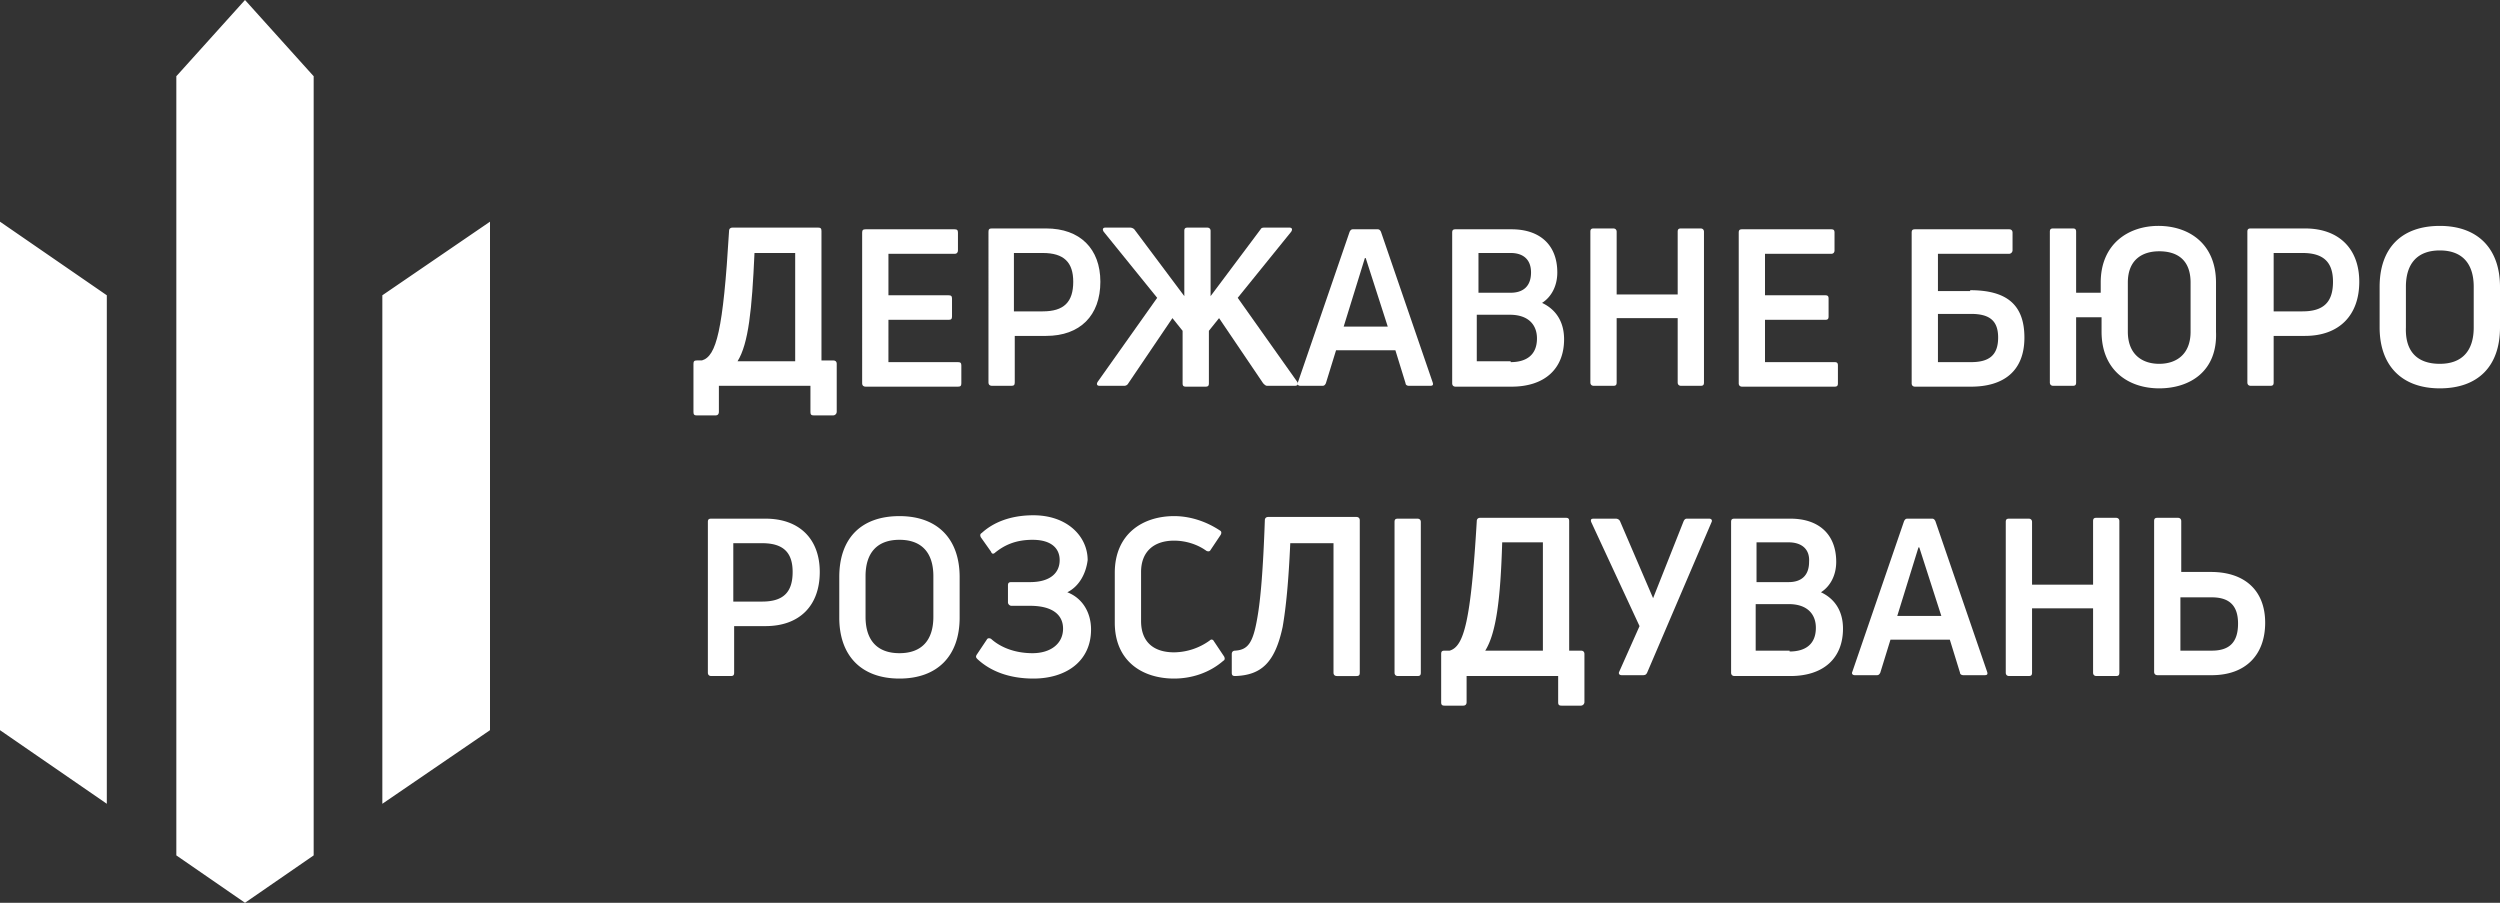 <svg xmlns="http://www.w3.org/2000/svg" width="216" height="78" fill="none" viewBox="0 0 216 78"><rect x="0" y="0" width="216" height="78" fill="#333333" stroke="none"/><path fill="#fff" d="M63.723 31.215h4.981v-9.357h-3.516c-.22 4.897-.513 7.822-1.465 9.357m-3.515 4.678c-.22 0-.293-.073-.293-.292v-4.167c0-.22.073-.293.293-.293h.439c1.245-.365 1.831-2.558 2.344-11.184 0-.22.146-.293.293-.293h7.398c.22 0 .293.074.293.293v11.185H72c.147 0 .293.073.293.292V35.6c0 .146-.147.292-.293.292h-1.685c-.22 0-.293-.073-.293-.292v-2.266h-7.91V35.6c0 .146-.073.292-.293.292zM76.76 31.288h6.007c.22 0 .293.073.293.292v1.535c0 .22-.073.293-.293.293h-7.984c-.146 0-.293-.073-.293-.293V20.103c0-.22.074-.292.293-.292h7.691c.22 0 .293.073.293.292v1.535c0 .146-.073.293-.293.293h-5.713v3.582h5.2c.22 0 .293.073.293.292v1.535c0 .22-.073.293-.293.293h-5.2zM90.092 26.902c1.83 0 2.636-.805 2.636-2.559 0-1.681-.805-2.485-2.636-2.485h-2.49v5.044zm.293-7.164c2.93 0 4.687 1.754 4.687 4.605 0 2.924-1.758 4.679-4.687 4.679h-2.71v4.02c0 .22-.074.293-.293.293h-1.685c-.147 0-.293-.074-.293-.293V20.03c0-.22.073-.292.293-.292z"/><path fill="#fff" d="M109.502 33.335c-.147 0-.22-.074-.367-.22l-3.808-5.629-.879 1.097v4.532c0 .22-.074.293-.293.293h-1.685c-.22 0-.293-.073-.293-.293v-4.532l-.879-1.097-3.809 5.63a.4.4 0 0 1-.366.219H95c-.22 0-.293-.147-.146-.366l5.127-7.237-4.615-5.702c-.146-.22-.073-.366.147-.366h2.124a.56.56 0 0 1 .366.147l4.322 5.775v-5.63c0-.218.073-.291.292-.291h1.685c.147 0 .293.073.293.292v5.629l4.322-5.775c.073-.146.219-.146.366-.146h2.124c.22 0 .293.146.146.365l-4.614 5.702 5.127 7.237c.147.22.073.366-.22.366z"/><path fill="#fff" d="M116.094 28.217h3.808l-1.904-5.92h-.073zm-3.736 5.118c-.22 0-.293-.147-.22-.293l4.468-13.012c.074-.146.147-.22.293-.22h2.124c.147 0 .22.074.293.22l4.468 13.012c.074.22 0 .293-.219.293h-1.832c-.146 0-.292-.074-.292-.22l-.879-2.85h-5.128l-.879 2.85c-.073.146-.146.22-.293.22zM130.523 31.288c1.318 0 2.271-.585 2.271-2.047 0-1.17-.733-2.047-2.344-2.047h-2.857v4.02h2.93zm0-9.43h-2.783v3.435h2.783c1.025 0 1.758-.511 1.758-1.754 0-1.17-.733-1.681-1.758-1.681m2.71 4.313c1.245.584 1.904 1.68 1.904 3.143 0 2.558-1.684 4.094-4.541 4.094h-4.834c-.147 0-.293-.073-.293-.293V20.103c0-.22.073-.292.293-.292h4.834c2.49 0 3.955 1.389 3.955 3.728 0 1.17-.512 2.12-1.318 2.632M144.952 20.03c0-.22.073-.292.293-.292h1.685c.146 0 .293.073.293.292v13.012c0 .22-.073.293-.293.293h-1.685c-.146 0-.293-.074-.293-.293v-5.556h-5.273v5.556c0 .22-.074.293-.293.293h-1.685c-.147 0-.293-.074-.293-.293V20.03c0-.22.073-.292.293-.292h1.685c.146 0 .293.073.293.292v5.41h5.273zM152.496 31.288h6.007c.219 0 .293.073.293.292v1.535c0 .22-.074.293-.293.293h-7.984c-.147 0-.293-.073-.293-.293V20.103c0-.22.073-.292.293-.292h7.691c.219 0 .293.073.293.292v1.535c0 .146-.074.293-.293.293h-5.714v3.582h5.201c.22 0 .293.073.293.292v1.535c0 .22-.073.293-.293.293h-5.201zM170.295 31.288c1.465 0 2.344-.512 2.344-2.12 0-1.39-.659-2.047-2.344-2.047h-2.857v4.167zm-.073-6.214c3.149 0 4.687 1.243 4.687 4.094 0 2.924-1.831 4.24-4.614 4.24h-4.834c-.147 0-.293-.073-.293-.293V20.103c0-.22.073-.292.293-.292h8.13c.147 0 .293.073.293.292v1.535a.314.314 0 0 1-.293.293h-6.153v3.216h2.784zM186.555 31.434c1.465 0 2.711-.804 2.711-2.778v-4.24c0-2.047-1.246-2.705-2.711-2.705s-2.71.731-2.71 2.705v4.24c0 1.974 1.246 2.778 2.71 2.778m0 2.12c-2.636 0-4.98-1.535-4.98-4.898v-1.243h-2.198v5.63c0 .218-.073.292-.293.292H177.4c-.147 0-.293-.074-.293-.293V20.03c0-.22.073-.292.293-.292h1.684c.22 0 .293.073.293.292v5.263h2.125v-.877c0-3.363 2.417-4.898 4.98-4.898 2.637 0 4.981 1.535 4.981 4.898v4.24c.146 3.436-2.271 4.898-4.908 4.898M198.934 26.902c1.831 0 2.637-.805 2.637-2.559 0-1.681-.806-2.485-2.637-2.485h-2.49v5.044zm.22-7.164c2.929 0 4.687 1.754 4.687 4.605 0 2.924-1.758 4.679-4.687 4.679h-2.71v4.02c0 .22-.074.293-.293.293h-1.685c-.147 0-.293-.074-.293-.293V20.03c0-.22.073-.292.293-.292zM210.8 31.434c1.904 0 2.929-1.097 2.929-3.143v-3.51c0-2.046-1.025-3.143-2.929-3.143-1.905 0-2.93 1.097-2.93 3.144v3.509c-.073 2.046.952 3.143 2.93 3.143m0 2.12c-3.296 0-5.201-1.974-5.201-5.264v-3.508c0-3.363 1.905-5.264 5.201-5.264s5.2 1.974 5.2 5.264v3.509c0 3.362-1.904 5.263-5.2 5.263M65.847 51.976c1.832 0 2.637-.804 2.637-2.559 0-1.681-.805-2.485-2.637-2.485h-2.49v5.044zm.293-7.164c2.93 0 4.688 1.754 4.688 4.605 0 2.924-1.758 4.679-4.688 4.679h-2.71v4.02c0 .22-.073.293-.293.293h-1.684c-.147 0-.293-.073-.293-.293V45.104c0-.22.073-.292.293-.292zM77.713 56.435c1.905 0 2.93-1.097 2.93-3.144v-3.508c0-2.047-1.025-3.144-2.93-3.144-1.904 0-2.93 1.097-2.93 3.144v3.508c0 2.047 1.026 3.144 2.93 3.144m0 2.193c-3.296 0-5.2-1.974-5.2-5.263v-3.51c0-3.362 1.904-5.263 5.2-5.263s5.2 1.974 5.2 5.264v3.509c0 3.29-1.904 5.263-5.2 5.263M92.216 51.172c1.318.511 2.05 1.754 2.05 3.216 0 2.778-2.197 4.24-4.98 4.24-2.124 0-3.736-.658-4.834-1.681-.147-.147-.147-.22-.074-.366l.88-1.316c.073-.146.22-.146.366-.073.805.731 2.05 1.243 3.589 1.243 1.538 0 2.636-.804 2.636-2.12 0-1.17-.879-1.974-2.856-1.974h-1.611c-.147 0-.294-.146-.294-.292v-1.462c0-.22.074-.293.294-.293h1.61c1.759 0 2.564-.804 2.564-1.9 0-1.024-.732-1.755-2.343-1.755-1.538 0-2.49.512-3.223 1.097-.147.146-.293.146-.366-.073l-.88-1.243c-.073-.146-.073-.293.074-.366.952-.877 2.417-1.535 4.468-1.535 2.93 0 4.688 1.828 4.688 3.875-.147 1.17-.733 2.266-1.758 2.778M101.445 58.628c-2.784 0-5.128-1.535-5.128-4.825V49.49c0-3.363 2.418-4.898 5.128-4.898 1.464 0 2.856.512 3.955 1.243.146.073.146.22.073.366l-.879 1.315c-.073.147-.22.147-.366.074-.806-.585-1.831-.878-2.783-.878-1.832 0-2.857 1.024-2.857 2.705v4.24c0 1.754 1.025 2.705 2.857 2.705a5.35 5.35 0 0 0 3.076-1.024c.146-.146.293-.073.366.073l.879 1.316c.073.147.073.293-.073.366-1.172 1.023-2.71 1.535-4.248 1.535M106.718 58.409c-.22 0-.293-.073-.293-.293v-1.608c0-.146.073-.292.293-.292 1.099-.074 1.538-.658 1.905-2.778.293-1.609.512-4.24.659-8.48 0-.22.146-.293.293-.293h7.617c.147 0 .293.074.293.293v13.158c0 .22-.073.293-.293.293h-1.684c-.147 0-.293-.073-.293-.293V46.932h-3.736c-.146 3.29-.366 5.555-.659 7.237-.659 3.07-1.831 4.167-4.102 4.24M122.759 58.116c0 .22-.073.293-.293.293h-1.685c-.146 0-.293-.073-.293-.293V45.104c0-.22.074-.292.293-.292h1.685c.146 0 .293.073.293.292zM128.326 56.216h4.98v-9.358h-3.516c-.146 4.898-.512 7.822-1.464 9.358m-3.516 4.751c-.22 0-.293-.073-.293-.292v-4.167c0-.22.073-.292.293-.292h.439c1.245-.366 1.831-2.559 2.344-11.185 0-.22.147-.292.293-.292h7.398c.22 0 .293.073.293.292v11.185h1.025c.147 0 .293.073.293.292v4.167a.314.314 0 0 1-.293.292h-1.684c-.22 0-.293-.073-.293-.292v-2.266h-7.911v2.266c0 .146-.073.292-.293.292zM140.118 58.336c-.22 0-.293-.147-.22-.293l1.758-3.947-4.175-8.992c-.073-.22 0-.292.22-.292h1.904c.147 0 .293.073.366.219l2.857 6.652 2.637-6.652c.073-.146.146-.22.293-.22h1.904c.22 0 .293.147.22.293l-5.567 13.012c-.073.146-.146.22-.366.22zM154.621 56.289c1.318 0 2.27-.585 2.27-2.047 0-1.17-.732-2.047-2.344-2.047h-2.856v4.02h2.93zm-.074-9.43h-2.783v3.435h2.783c1.026 0 1.758-.511 1.758-1.754.073-1.17-.732-1.681-1.758-1.681m2.784 4.313c1.245.584 1.904 1.68 1.904 3.143 0 2.559-1.685 4.094-4.541 4.094h-4.834c-.147 0-.293-.073-.293-.293V45.104c0-.22.073-.292.293-.292h4.834c2.49 0 3.955 1.389 3.955 3.728 0 1.17-.513 2.12-1.318 2.632M163.923 53.218h3.808l-1.904-5.92h-.073zm-3.663 5.118c-.219 0-.293-.147-.219-.293l4.468-13.012c.073-.146.146-.22.293-.22h2.124c.146 0 .219.074.293.22l4.468 13.012c.073.22 0 .293-.22.293h-1.831c-.147 0-.293-.074-.293-.22l-.879-2.85h-5.127l-.879 2.85c-.073.146-.147.22-.293.22zM180.842 45.031c0-.22.074-.292.293-.292h1.685c.146 0 .293.073.293.292v13.085c0 .22-.073.293-.293.293h-1.685c-.146 0-.293-.073-.293-.293V52.56h-5.273v5.556c0 .22-.074.293-.293.293h-1.685c-.146 0-.293-.073-.293-.293V45.104c0-.22.073-.292.293-.292h1.685c.146 0 .293.073.293.292v5.41h5.273zM188.387 56.216h2.71c1.538 0 2.27-.731 2.27-2.34 0-1.535-.732-2.266-2.27-2.266h-2.71zm-1.978 2.12c-.147 0-.293-.074-.293-.293V45.031c0-.22.073-.292.293-.292h1.758c.146 0 .293.073.293.292v4.386h2.563c2.93 0 4.688 1.608 4.688 4.386s-1.685 4.533-4.614 4.533zM0 19.226v43.861l9.229 6.36V25.513L0 19.153zM33.034 25.513v43.934l9.302-6.36V19.153zM21.168 0l-5.86 6.506-.073.073v67.327L21.168 78l5.933-4.094V6.58l-.073-.073z"/></svg>
